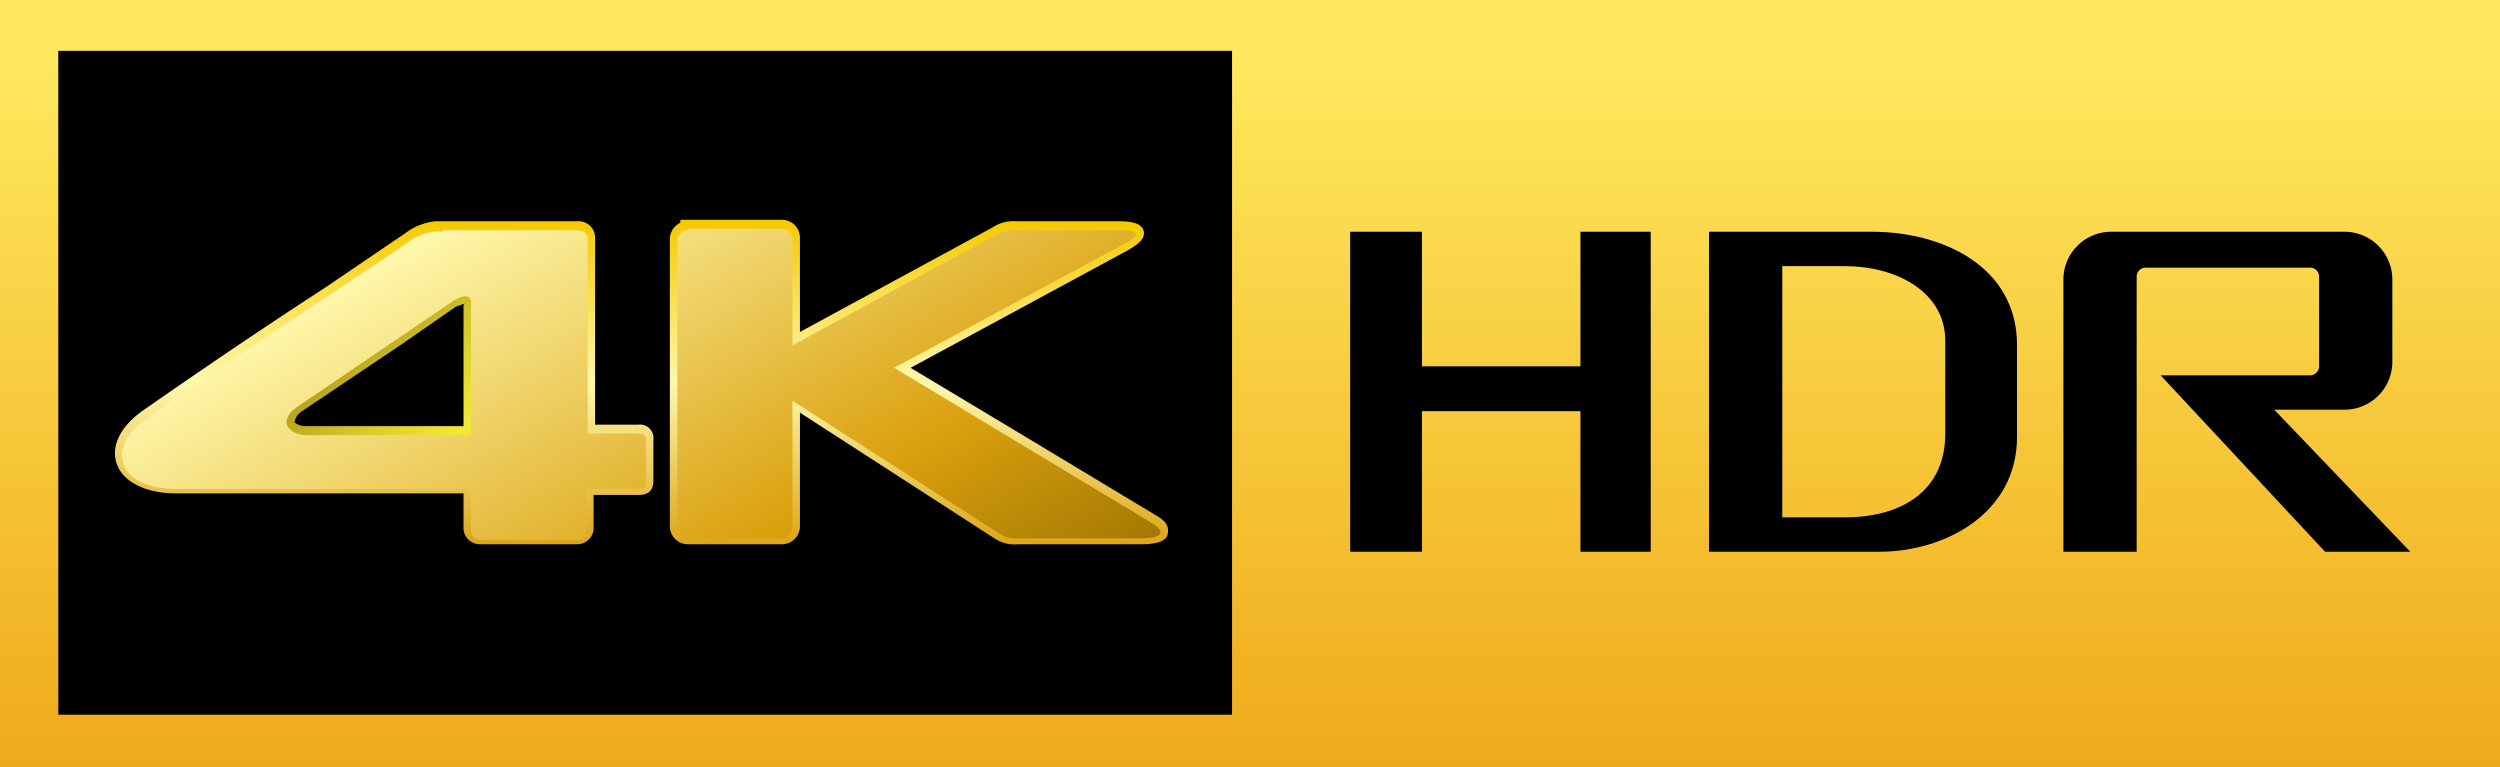 <svg xmlns="http://www.w3.org/2000/svg" xmlns:xlink="http://www.w3.org/1999/xlink" viewBox="0 0 167.2 51.3"><rect x="0" y="0" width="167.2" height="51.3" fill="#333333" stroke="none"/><defs><style>.a{fill:none;}.b{clip-path:url(#a);}.c{fill:url(#b);}.d{fill:url(#c);}.e{fill:url(#d);}.f{fill:url(#e);}.g{fill:url(#f);}</style><clipPath id="a"><rect class="a" width="167.2" height="51.3"/></clipPath><linearGradient id="b" x1="-785.41" y1="-54.91" x2="-783.72" y2="-54.91" gradientTransform="translate(-1545.4 23299.5) rotate(90) scale(29.66)" gradientUnits="userSpaceOnUse"><stop offset="0" stop-color="#ffe85e"/><stop offset="1" stop-color="#eea616"/></linearGradient><linearGradient id="c" x1="34.73" y1="33.54" x2="18.55" y2="17.35" gradientUnits="userSpaceOnUse"><stop offset="0" stop-color="#f5c900"/><stop offset="0.05" stop-color="#fff83b"/><stop offset="0.17" stop-color="#faf239"/><stop offset="0.32" stop-color="#ece133"/><stop offset="0.49" stop-color="#d4c629"/><stop offset="0.68" stop-color="#b39f1c"/><stop offset="0.88" stop-color="#896e0b"/><stop offset="1" stop-color="#6e4e00"/></linearGradient><linearGradient id="d" x1="25.72" y1="14.73" x2="25.72" y2="36.53" gradientUnits="userSpaceOnUse"><stop offset="0" stop-color="#f5c900"/><stop offset="0.5" stop-color="#fff8ac"/><stop offset="1" stop-color="#dca517"/></linearGradient><linearGradient id="e" x1="61.5" y1="14.73" x2="61.5" y2="36.53" xlink:href="#d"/><linearGradient id="f" x1="35.33" y1="11.53" x2="56.38" y2="47.99" gradientUnits="userSpaceOnUse"><stop offset="0" stop-color="#fff8ac"/><stop offset="0.69" stop-color="#daa00d"/><stop offset="1" stop-color="#a47904"/></linearGradient></defs><title>Asset 8</title><g class="b"><rect class="c" width="167.2" height="51.3"/></g><rect x="3.9" y="3.4" width="78.5" height="44.4"/><path d="M156.1,27.4h.7a3.2,3.2,0,0,0,3.2-3.2V18.7a3.2,3.2,0,0,0-3.2-3.2H141.2a3.2,3.2,0,0,0-3.2,3.2V36.9h4.9V18.5a.6.6,0,0,1,.6-.6h11a.6.6,0,0,1,.6.6v6a.6.6,0,0,1-.6.6h-10l11,11.8h5.7l-9.1-9.5h4"/><polygon points="105.7 15.5 105.7 24.5 95.1 24.5 95.1 15.5 90.3 15.5 90.3 36.9 95.1 36.9 95.1 27.5 105.7 27.5 105.7 36.9 110.4 36.9 110.4 15.5 105.7 15.5"/><path d="M125.2,15.5H114.3V36.9h11.4c4.3,0,9.2-2.5,9.2-7.7V23.1c0-5.3-5-7.6-9.7-7.6M130.1,29c0,3.9-3,5.6-6.7,5.6h-4.2V17.8h4.2c3.4,0,6.7,1.7,6.7,5Z"/><path class="a" d="M67.4,29.6,59.6,25l-.8-.5.8-.4,15.3-8.3h-7a1.4,1.4,0,0,0-1,.3L53.3,23.5l-.8.4v-8c0-.1,0-.2-.2-.2H46l-.2.2V35.2c0,.2.1.2.2.2h6.3c.2,0,.2,0,.2-.2V25.8l.8.5L67,35.1a2.1,2.1,0,0,0,1.4.3h8.3Z"/><path class="a" d="M38.8,15.9H29.6a2.8,2.8,0,0,0-2,.6l-5.3,3.6C18.6,22.5,14,25.6,10,28.4c-1,.7-1.5,1.6-1.2,2.4s1.4,1.3,3,1.3H32v3.2c0,.2.1.2.1.2h6.5c.1,0,.1,0,.1-.2V32.1h4V29.4H38.8ZM32,29.5H20.4a1.7,1.7,0,0,1-1.7-1.1,1.9,1.9,0,0,1,1-1.7l6.7-4.6L30,19.7c.7-.5,1.2-.6,1.6-.3s.5.4.4,1.1Z"/><path class="a" d="M26.9,23l-6.7,4.5h0a1.1,1.1,0,0,0-.5.7c0,.1.3.3.8.3H31V20.4h.1l-.6.2Z"/><path class="d" d="M31.6,19.4c-.4-.3-.9-.2-1.6.3l-3.6,2.4-6.7,4.6a1.9,1.9,0,0,0-1,1.7,1.7,1.7,0,0,0,1.7,1.1H32v-9C32.1,19.8,31.9,19.5,31.6,19.4Zm-.6,1v8.1H20.5c-.5,0-.8-.2-.8-.3a1.1,1.1,0,0,1,.5-.7h0L26.9,23l3.6-2.5.6-.2Z"/><path class="e" d="M42.7,28.4H39.8V15.9a1.1,1.1,0,0,0-1.2-1.1H29.1a4,4,0,0,0-2,.8l-5.3,3.6c-3.7,2.4-8.3,5.5-12.3,8.3-1.4,1-2.1,2.3-1.7,3.5s1.9,2,4,2H31v2.2a1.1,1.1,0,0,0,1.1,1.2h6.5a1.1,1.1,0,0,0,1.1-1.2V33.1h3c.7,0,1-.3,1-1V29.4A.9.9,0,0,0,42.7,28.4Zm0,3.7h-4v3.2c0,.2,0,.2-.1.2H32.1s-.1,0-.1-.2V32.1H11.8c-1.6,0-2.8-.5-3-1.3S9,29.1,10,28.4c4-2.8,8.6-5.9,12.3-8.3l5.3-3.6a2.8,2.8,0,0,1,2-.6h9.2V29.4h3.9Z"/><path class="f" d="M77.2,34.4l-9.3-5.6-7-4.2,14.6-7.9c.3-.2,1.1-.6,1-1.2s-.9-.7-1.6-.7h-7a2.4,2.4,0,0,0-1.5.4l-12.9,7V15.9a1.2,1.2,0,0,0-1.2-1.2H45.5v.2a1.2,1.2,0,0,0-.7,1.1V35.2A1.2,1.2,0,0,0,46,36.4h6.3a1.2,1.2,0,0,0,1.2-1.2V27.6l13,8.4a2.4,2.4,0,0,0,1.6.4h8.2c.8,0,1.7-.1,1.8-.7S77.9,34.8,77.2,34.4Zm-.9,1H68.4a2.1,2.1,0,0,1-1.4-.3L53.3,26.3l-.8-.5v9.4c0,.2,0,.2-.2.2H46c-.1,0-.2,0-.2-.2V16l.2-.2h6.3c.2,0,.2.1.2.2v8l.8-.4,13.6-7.4a1.4,1.4,0,0,1,1-.3h7L59.6,24.1l-.8.4.8.5,7.8,4.6,9.3,5.7h-.4Z"/><path class="g" d="M19.9,27.2l10.3-7c.9-.6,1.4-.5,1.3.3v8.6H20.4c-1.2-.1-1.8-1-.5-1.9m9.7-11.7a3.2,3.2,0,0,0-2.3.7c-3,2.1-11.1,7.3-17.6,11.9-2.6,1.8-1.9,4.6,2.1,4.6H31.5v2.7c0,.4.2.7.6.7h6.5c.4,0,.6-.3.6-.7V32.7h3.5c.4,0,.5-.1.5-.5V29.5c0-.4-.1-.5-.5-.5H39.3V16c0-.4-.3-.6-.7-.6h-9ZM46,15.4a.7.7,0,0,0-.7.7V35.3a.7.7,0,0,0,.7.7h6.3a.7.7,0,0,0,.7-.7V26.8l13.7,8.8c.8.5.8.4,2.3.4h7.3c1.8,0,1.5-.6.6-1.1L59.8,24.6l15.4-8.3c1.2-.6.9-.9-.3-.9h-7a2.2,2.2,0,0,0-1.3.3L53,23.1V16a.7.7,0,0,0-.7-.7H46Z"/></svg>